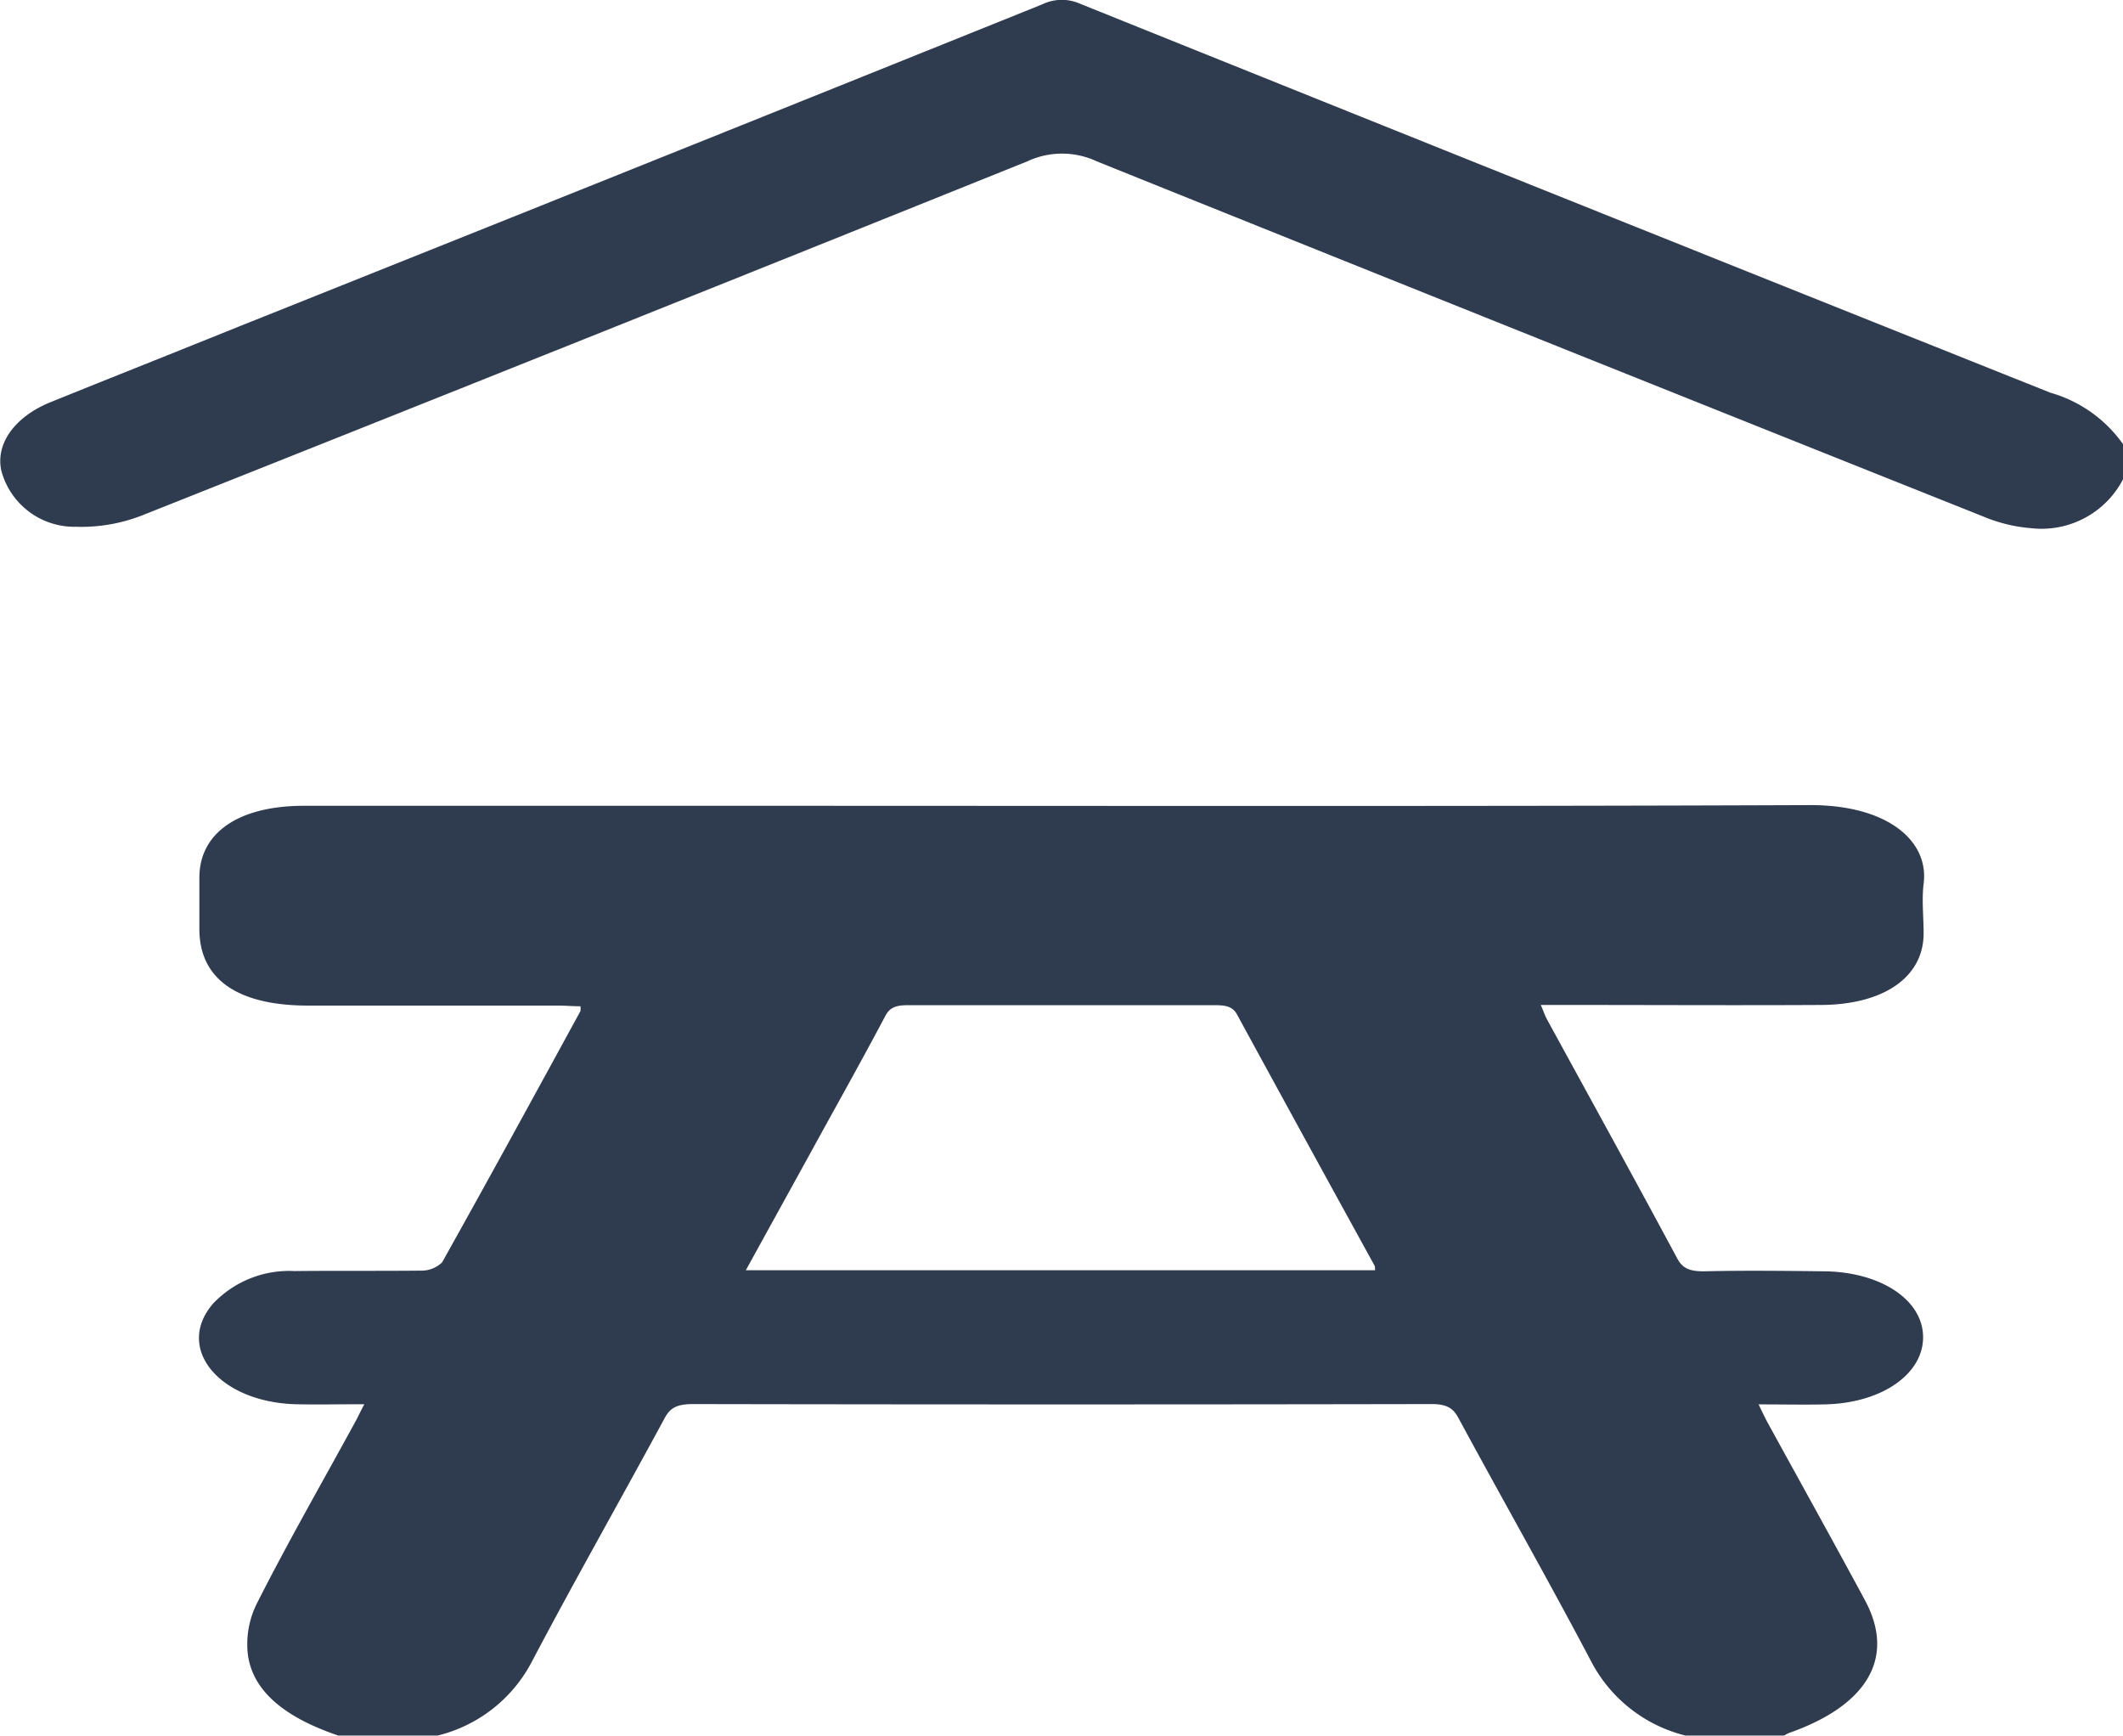 <svg xmlns="http://www.w3.org/2000/svg" width="27.76" height="22.697" viewBox="0 0 27.76 22.697">
  <g id="Group_2341" data-name="Group 2341" transform="translate(-188.044 -107.583)">
    <g id="_6KcbHT" data-name="6KcbHT" transform="translate(172.308 93.219)">
      <g id="Group_2182" data-name="Group 2182" transform="translate(15.736 14.364)">
        <path id="Path_25067" data-name="Path 25067" d="M26.2,55.252c-.642-.217-1.115-.542-1.188-1.054a1.186,1.186,0,0,1,.117-.675c.4-.792.85-1.575,1.279-2.361.039-.069.069-.139.126-.244-.321,0-.612.006-.9,0-1-.03-1.579-.732-1.08-1.313a1.37,1.37,0,0,1,1.067-.428c.559-.006,1.115,0,1.674-.006a.383.383,0,0,0,.256-.108c.612-1.093,1.21-2.189,1.809-3.285a.283.283,0,0,0,0-.063c-.1,0-.2-.009-.3-.009H25.8c-.928,0-1.423-.349-1.423-1v-.672c0-.584.507-.936,1.353-.94h5.9c4.606,0,9.212.009,13.818-.009.989,0,1.548.458,1.475,1.027-.026.217,0,.434,0,.65,0,.569-.516.93-1.336.936-1.106.006-2.212,0-3.314,0h-.356c.035.078.052.136.082.19.568,1.039,1.141,2.078,1.7,3.12.069.129.156.175.36.172.516-.012,1.037-.006,1.557,0,.737.006,1.292.367,1.3.852s-.533.873-1.288.888c-.273.006-.546,0-.863,0,.048.1.082.172.121.244.425.774.854,1.545,1.271,2.319.4.744.035,1.37-.989,1.731a.438.438,0,0,0-.069.036H43.81a1.907,1.907,0,0,1-1.236-.973c-.56-1.063-1.158-2.114-1.731-3.174-.069-.132-.152-.19-.369-.187q-4.821.009-9.646,0c-.217,0-.3.057-.369.187-.573,1.06-1.171,2.111-1.731,3.174a1.9,1.9,0,0,1-1.236.973H26.2Zm5.326-6.086H39.75c0-.033,0-.054-.013-.072q-.9-1.635-1.791-3.27c-.056-.105-.147-.123-.286-.123-1.34,0-2.68,0-4.021,0-.165,0-.239.036-.295.145-.265.5-.538.991-.811,1.485C32.2,47.938,31.865,48.543,31.522,49.167Z" transform="translate(-21.77 -32.559)" fill="#2f3b4e"/>
        <path id="Path_25068" data-name="Path 25068" d="M43.5,20.623a1.2,1.2,0,0,1-1.2.647,2.032,2.032,0,0,1-.633-.154q-5.8-2.313-11.591-4.643a1.07,1.07,0,0,0-.906,0Q23.388,18.8,17.6,21.1a2.184,2.184,0,0,1-.873.151.988.988,0,0,1-.974-.735c-.076-.349.172-.7.637-.891.817-.331,1.639-.656,2.46-.988q5.259-2.1,10.514-4.216a.587.587,0,0,1,.493-.009q6.341,2.552,12.689,5.086a1.751,1.751,0,0,1,.954.678v.449Z" transform="translate(-15.736 -14.364)" fill="#2f3b4e"/>
      </g>
    </g>
  </g>
</svg>
